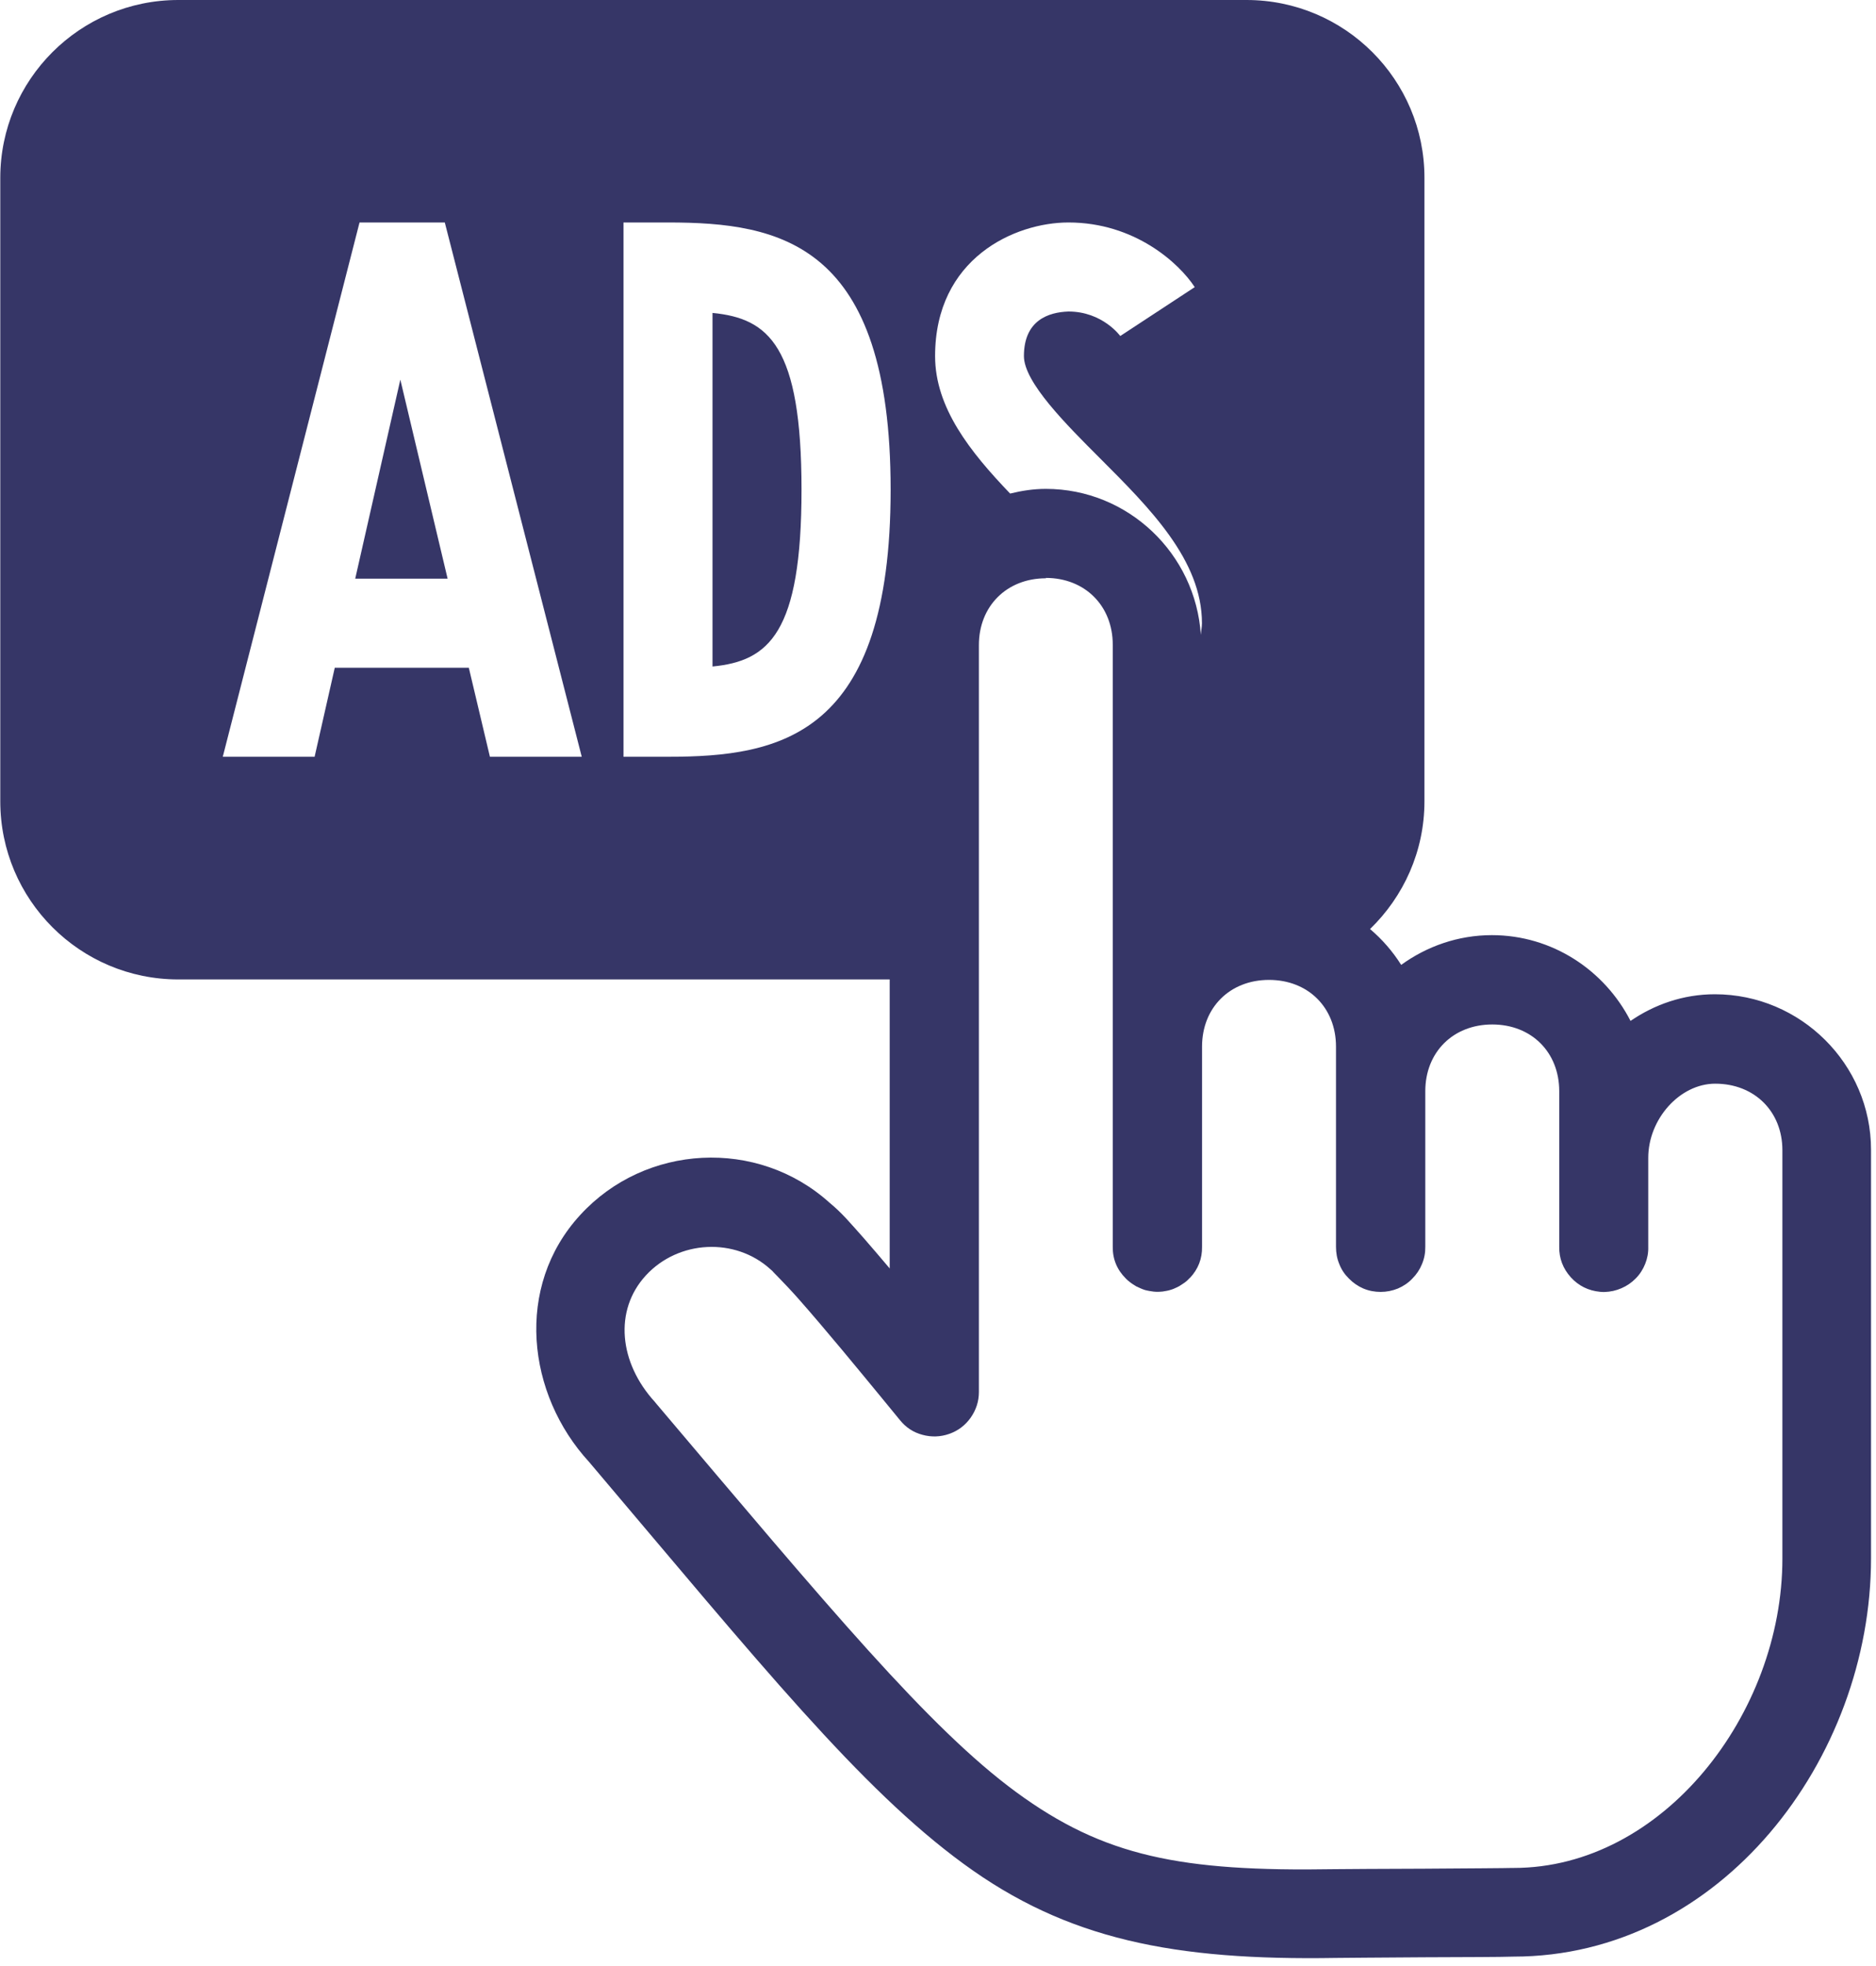 <svg xmlns="http://www.w3.org/2000/svg" xmlns:xlink="http://www.w3.org/1999/xlink" id="uuid-6ff7f850-cd7f-467e-90f6-710e3b7966ab" viewBox="0 0 200 209.52"><defs><style>.uuid-99c546a8-e366-415d-a616-dccbad6beae5{fill:none;}.uuid-d4011690-246a-4ea8-ac7c-3fcf3870abf3{fill:#363667;}.uuid-2a3d6168-3252-4cff-a504-a2fc8205ced5{clip-path:url(#uuid-e38e5e7d-cb6f-4a8d-bbe5-e2395f1aa8c5);}</style><clipPath id="uuid-e38e5e7d-cb6f-4a8d-bbe5-e2395f1aa8c5"><rect class="uuid-99c546a8-e366-415d-a616-dccbad6beae5" width="200" height="209.52"></rect></clipPath></defs><g class="uuid-2a3d6168-3252-4cff-a504-a2fc8205ced5"><path class="uuid-d4011690-246a-4ea8-ac7c-3fcf3870abf3" d="M19.01,0C8.53,0,.03,8.5.03,18.96v66.44c0,10.48,8.5,18.98,18.98,18.98h75.84v30.8c-.93-1.09-1.9-2.25-2.73-3.19-1.46-1.64-2.36-2.73-3.69-3.82-7.67-6.91-19.63-6.27-26.57,1.31-7.03,7.64-5.69,19.11.94,26.32,18.32,21.63,28.89,34.76,39.91,42.82,11.04,8.09,22.49,10.33,39.73,10.04.51-.02,5.04-.03,9.39-.07,4.27-.02,8.1-.02,9.51-.07,22.11,0,38.13-21.08,38.13-42.46v-43.52c0-9.13-7.51-16.58-16.65-16.58-3.37,0-6.43,1.09-8.99,2.84-2.76-5.39-8.33-9.14-14.78-9.14-3.6,0-6.94,1.19-9.67,3.17-.91-1.44-2.03-2.73-3.32-3.82,3.57-3.46,5.8-8.27,5.8-13.62V18.96C151.87,8.5,143.37,0,132.89,0H19.01ZM38.34,23.71h9.08l14.6,56.94h-9.79l-2.25-9.49h-14.29l-2.15,9.49h-9.79l14.58-56.94ZM66.47,23.71h4.75c12,0,23.73,2.2,23.73,28.47s-11.72,28.47-23.73,28.47h-4.75V23.71ZM113.91,23.71c7.06,0,11.79,4.33,13.46,6.89l-7.94,5.21s-1.88-2.61-5.52-2.61c-2.13.07-4.75.93-4.75,4.75,0,2.79,4.5,7.28,8.1,10.88,5.36,5.36,10.88,10.88,10.88,17.59,0,.45-.1.81-.12,1.24-.56-8.65-7.75-15.56-16.53-15.56-1.31,0-2.58.2-3.8.5-4.28-4.46-8-9.16-8-14.65,0-10.43,8.5-14.24,14.22-14.24ZM75.96,33.35v37.68c6-.58,9.49-3.54,9.49-18.85s-3.49-18.25-9.49-18.83ZM42.68,40.46l-4.81,21.21h9.85l-5.04-21.21ZM111.49,61.59c4.18,0,7.14,2.98,7.14,7.11v64.15c-.02,1.34.46,2.48,1.41,3.42.12.12.21.21.35.31.12.1.25.2.38.28l.4.25h.02c.13.07.28.13.43.2s.3.12.45.17c.15.03.3.08.46.1.15.03.31.05.46.07h.02c.15.02.31.02.46.02.17,0,.31-.02.48-.03.15-.02.31-.05.46-.08s.31-.07.46-.12.3-.1.43-.17c.15-.07.3-.13.43-.21s.26-.17.4-.26c.13-.08.26-.18.38-.28.12-.12.23-.21.33-.33h.02c.88-.94,1.31-2.05,1.29-3.32v-21.33c0-4.15,2.96-7.11,7.14-7.11s7.14,2.96,7.14,7.11v21.33c0,.63.1,1.24.35,1.84.23.6.58,1.11,1.03,1.55.45.46.96.81,1.54,1.06.6.25,1.21.36,1.84.36s1.24-.12,1.84-.36c.58-.25,1.11-.6,1.54-1.06.45-.45.79-.96,1.03-1.55.25-.6.36-1.21.35-1.84v-16.58c0-4.15,2.96-7.11,7.14-7.11s7.14,2.96,7.14,7.11v16.58c-.02,1.24.4,2.33,1.24,3.26.83.91,1.87,1.42,3.11,1.54.17.02.31.02.48.02.63-.02,1.22-.15,1.8-.4s1.09-.6,1.52-1.04c.45-.45.78-.98,1.01-1.55s.35-1.19.33-1.82v-9.49c0-4.13,3.36-7.9,7.14-7.9,4.18,0,7.16,2.96,7.16,7.09v43.52c0,16.58-12.78,32.97-28.64,32.97h-.17c-.31.02-5.06.05-9.39.08-4.35.02-8.48.03-9.51.05-16.45.28-24.62-1.36-33.96-8.2-9.34-6.85-19.96-19.66-38.41-41.44-.03-.05-.07-.1-.12-.15-3.82-4.17-4.4-9.76-.96-13.49,3.47-3.77,9.52-4.08,13.29-.64.07.07.15.13.23.2-.23-.18,1.24,1.24,2.65,2.83s3.09,3.57,4.71,5.51c3.22,3.87,6.2,7.52,6.2,7.52.63.78,1.42,1.31,2.4,1.57.96.26,1.92.23,2.86-.1s1.7-.91,2.28-1.72c.58-.83.88-1.74.88-2.74v-79.61c0-4.13,2.96-7.11,7.14-7.11Z"></path></g></svg>